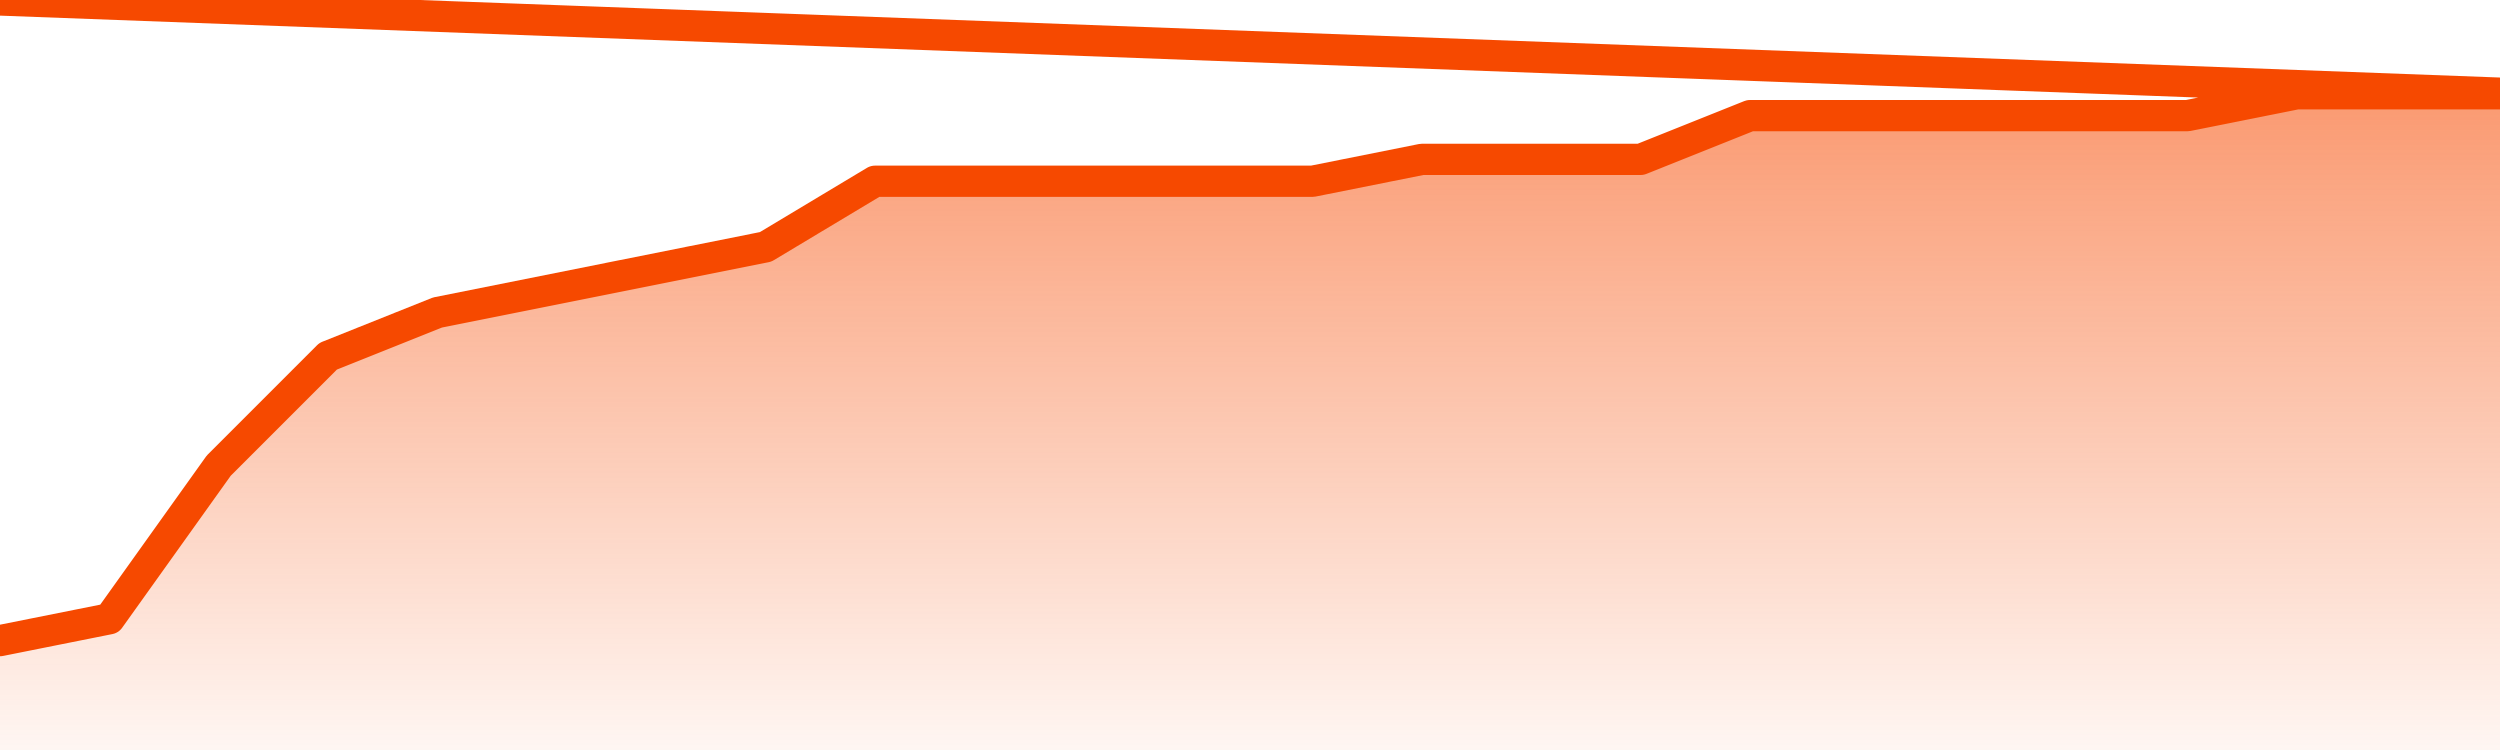       <svg
        version="1.1"
        xmlns="http://www.w3.org/2000/svg"
        width="80"
        height="24"
        viewBox="0 0 80 24">
        <defs>
          <linearGradient x1=".5" x2=".5" y2="1" id="gradient">
            <stop offset="0" stop-color="#F64900"/>
            <stop offset="1" stop-color="#f64900" stop-opacity="0"/>
          </linearGradient>
        </defs>
        <path
          fill="url(#gradient)"
          fill-opacity="0.56"
          stroke="none"
          d="M 0,26 0.0,20.5 3.5,19.8 7.0,14.9 10.5,11.4 14.0,10.0 17.5,9.3 21.0,8.6 24.5,7.9 28.0,5.8 31.5,5.8 35.0,5.8 38.5,5.8 42.0,5.8 45.5,5.1 49.0,5.1 52.5,5.1 56.0,3.7 59.5,3.7 63.0,3.7 66.5,3.7 70.0,3.7 73.5,3.0 77.0,3.0 80.5,3.0 82,26 Z"
        />
        <path
          fill="none"
          stroke="#F64900"
          stroke-width="1"
          stroke-linejoin="round"
          stroke-linecap="round"
          d="M 0.0,20.5 3.5,19.8 7.0,14.9 10.5,11.4 14.0,10.0 17.5,9.3 21.0,8.6 24.5,7.9 28.0,5.8 31.5,5.8 35.0,5.8 38.5,5.8 42.0,5.8 45.5,5.1 49.0,5.1 52.5,5.1 56.0,3.7 59.5,3.7 63.0,3.7 66.5,3.7 70.0,3.7 73.5,3.0 77.0,3.0 80.5,3.0.join(' ') }"
        />
      </svg>
